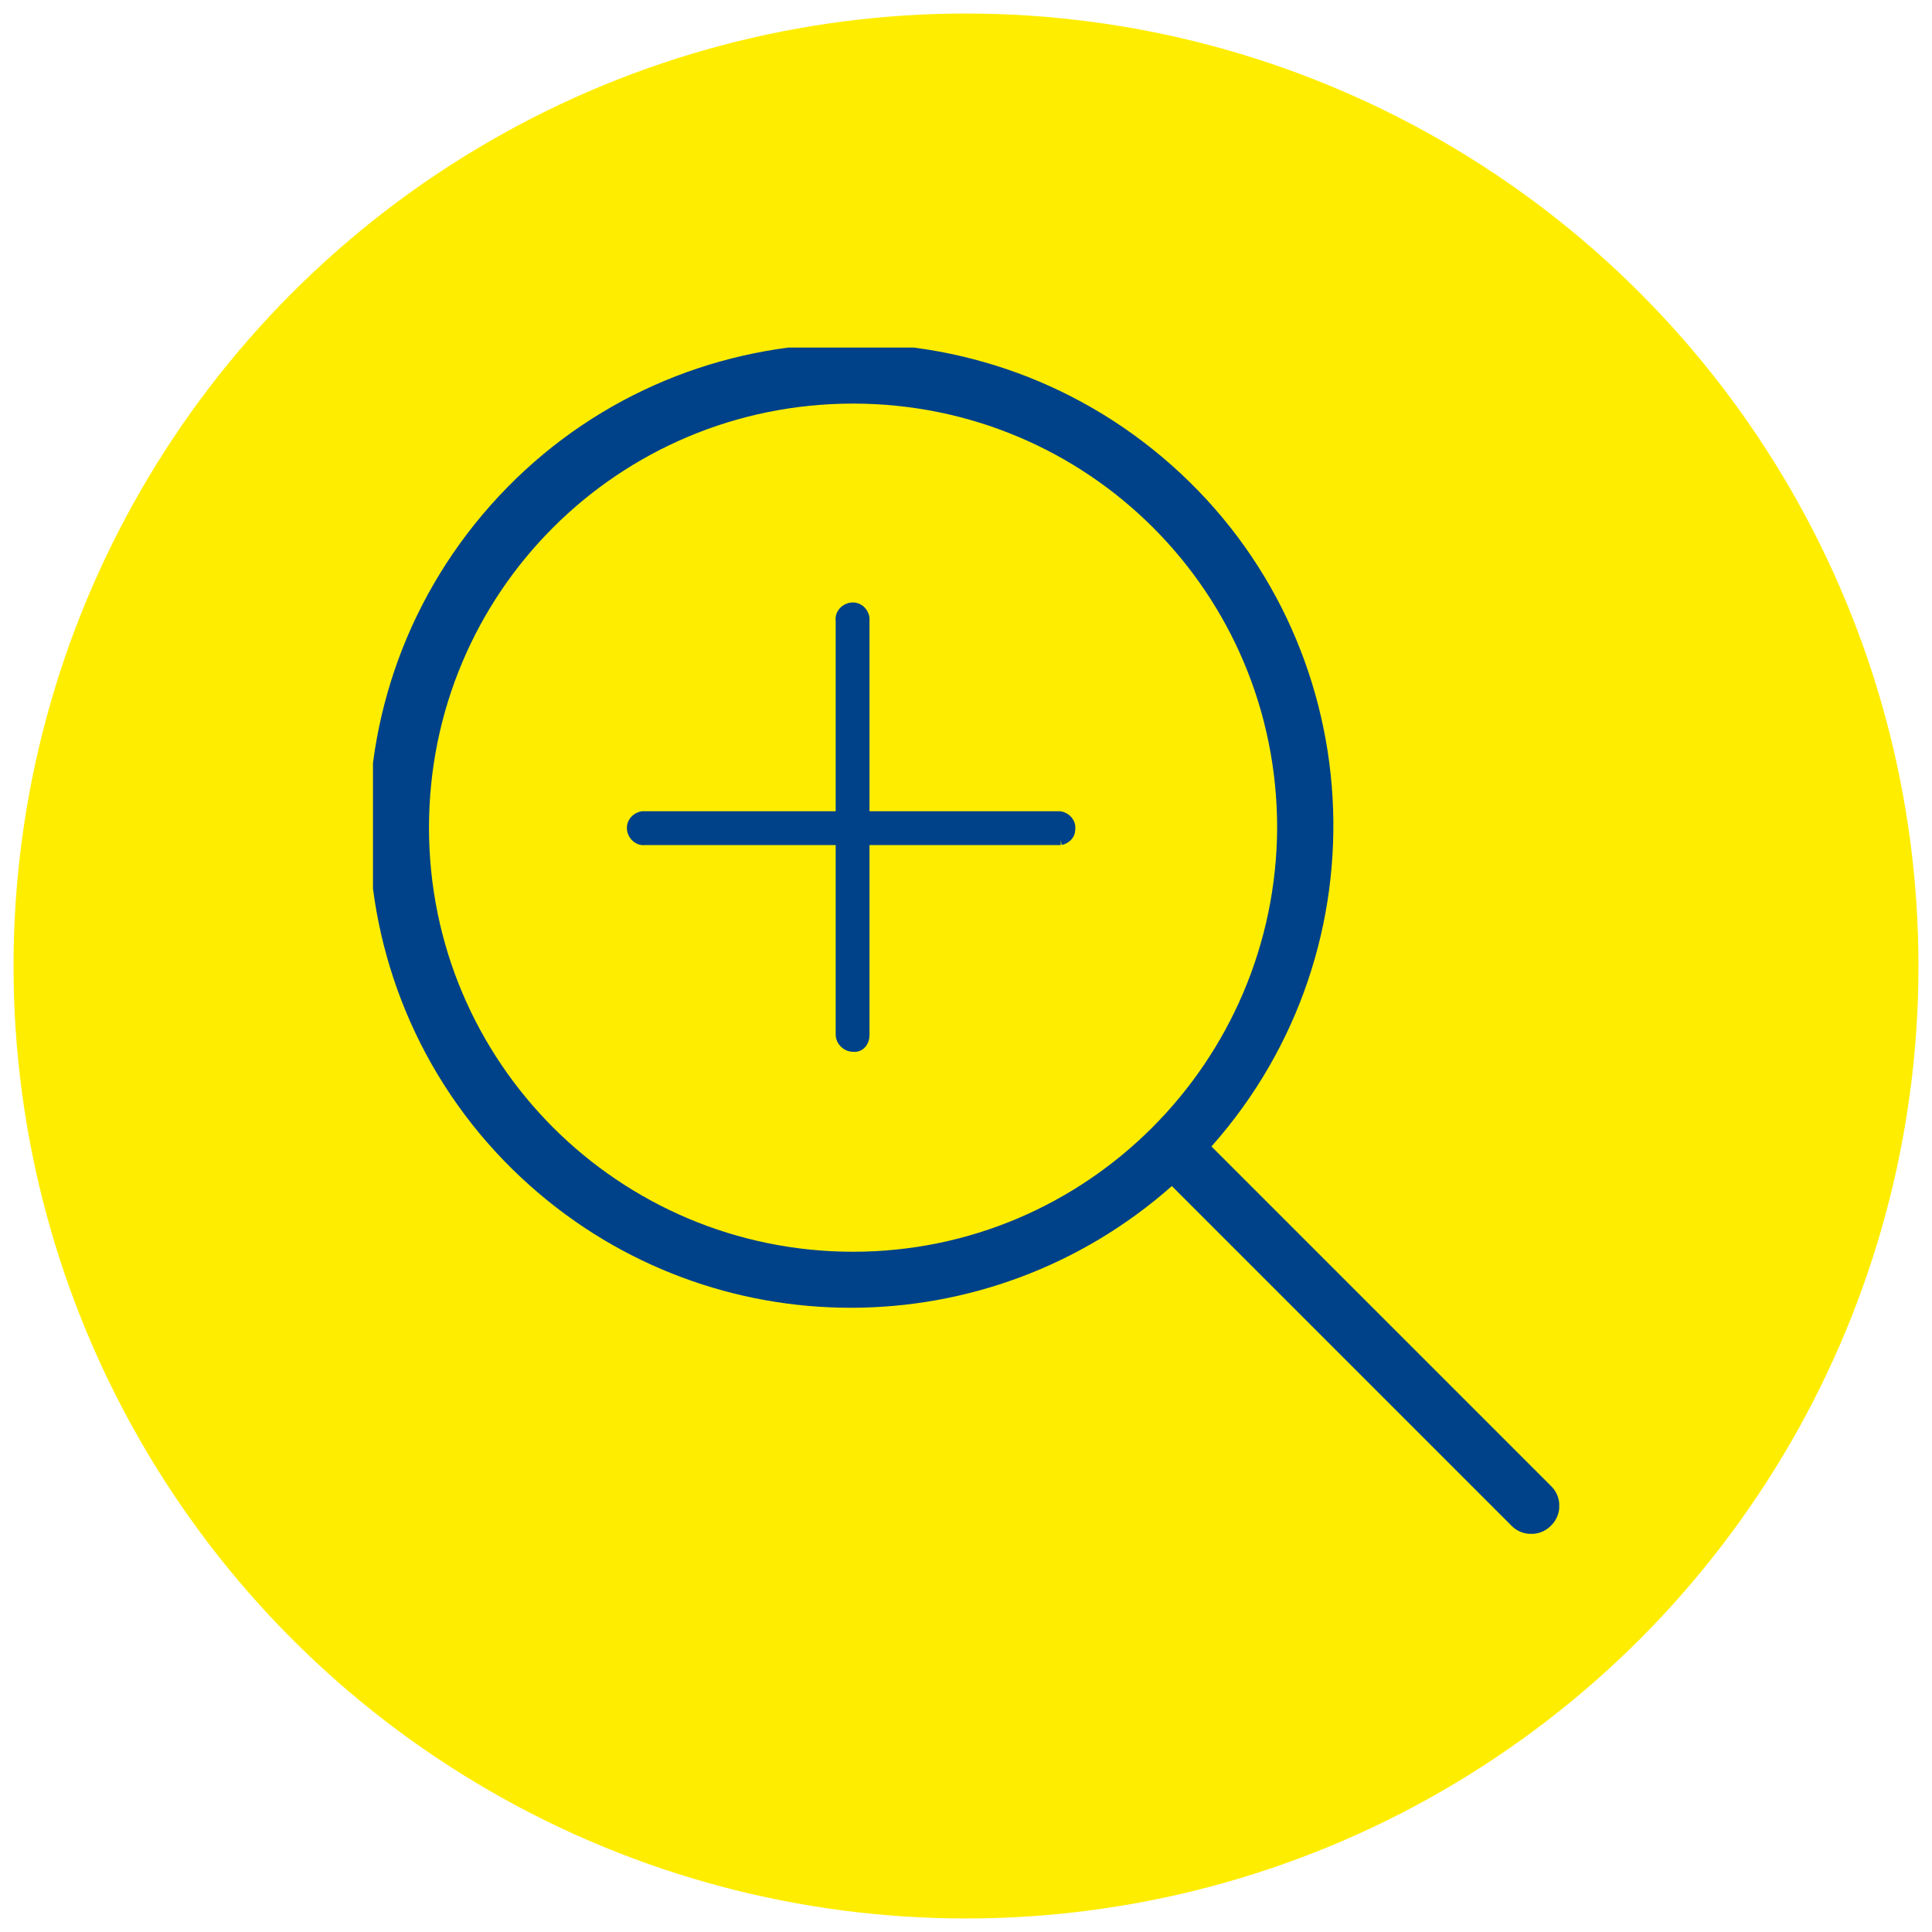 <?xml version="1.0" encoding="UTF-8"?> <svg xmlns="http://www.w3.org/2000/svg" xmlns:xlink="http://www.w3.org/1999/xlink" version="1.1" id="Calque_2_00000003786528745620881670000009826378681777181315_" x="0px" y="0px" viewBox="0 0 200 200" style="enable-background:new 0 0 200 200;" xml:space="preserve"> <style type="text/css"> .st0{fill:#FFED00;} .st1{clip-path:url(#SVGID_00000088119980679888158530000007561522755463437967_);} .st2{fill:#004289;} .st3{clip-path:url(#SVGID_00000145744800248319014510000007984628524843610028_);} .st4{fill:none;stroke:#004289;} .st5{fill:#004289;stroke:#004289;} .st6{fill:none;} </style> <g> <circle id="Ellipse_1" class="st0" cx="-226" cy="95.2" r="98.6"></circle> <g id="Groupe_10" transform="translate(12.674 8.987)"> <g> <g> <defs> <rect id="SVGID_1_" x="-304.8" y="10.3" width="132.3" height="132.8"></rect> </defs> <clipPath id="SVGID_00000147186741809257332360000003622089487763405467_"> <use xlink:href="#SVGID_1_" style="overflow:visible;"></use> </clipPath> <g id="Groupe_9" style="clip-path:url(#SVGID_00000147186741809257332360000003622089487763405467_);"> <path id="Tracé_20" class="st2" d="M-175.7,136.9h-13.3l-31.5-126.5h-36.5l-31.4,126.5h-13.3c-1.7,0-3.1,1.4-3.1,3.1 c0,1.7,1.4,3.1,3.1,3.1h126c1.7,0.1,3.2-1.3,3.2-3s-1.3-3.2-3-3.2C-175.6,136.9-175.6,136.9-175.7,136.9z M-269.5,87l59.3-9.4 l2.3,9.4L-272,97.2L-269.5,87z M-273.7,103.9l67.4-10.7l2.6,10.2l-72.7,11.5L-273.7,103.9z M-252,16.6h26.7l13.6,54.9 l-56.1,8.9L-252,16.6z M-281.9,136.8l3.8-15.3l75.9-12l6.8,27.2H-281.9z"></path> </g> </g> </g> </g> </g> <g> <circle id="Ellipse_3" class="st0" cx="100" cy="100" r="98.6"></circle> <g id="Groupe_16" transform="translate(14.709 13.68)"> <g> <defs> <rect id="SVGID_00000016781794841737252800000004554047835690565768_" x="23.9" y="22.3" width="122.8" height="122.8"></rect> </defs> <clipPath id="SVGID_00000114036469206066053730000015912911572768941219_"> <use xlink:href="#SVGID_00000016781794841737252800000004554047835690565768_" style="overflow:visible;"></use> </clipPath> <g id="Groupe_15" style="clip-path:url(#SVGID_00000114036469206066053730000015912911572768941219_);"> <path id="Tracé_24" class="st2" d="M145.8,140.1L110.7,105c18.3-20.6,16.5-52.2-4.1-70.5S54.4,18,36.1,38.6 s-16.5,52.2,4.1,70.5c18.9,16.8,47.4,16.8,66.4,0l35.1,35.1c1.1,1.2,3,1.2,4.1,0.1c1.2-1.1,1.2-3,0.1-4.1 C145.9,140.2,145.9,140.2,145.8,140.1z M73.6,115.9c-24.2,0-43.9-19.6-43.9-43.9s19.6-43.9,43.9-43.9s43.9,19.6,43.9,43.9 c0,0,0,0,0,0C117.4,96.2,97.8,115.9,73.6,115.9"></path> <line id="Ligne_4" class="st4" x1="52.1" y1="72" x2="95.1" y2="72"></line> <path id="Tracé_25" class="st5" d="M95.1,73.3H52.1c-0.7,0.1-1.3-0.4-1.4-1.1c-0.1-0.7,0.4-1.3,1.1-1.4c0.1,0,0.2,0,0.3,0h42.9 c0.7,0.1,1.2,0.7,1.1,1.4C96.1,72.8,95.6,73.2,95.1,73.3"></path> <line id="Ligne_5" class="st6" x1="73.6" y1="50.6" x2="73.6" y2="93.5"></line> <path id="Tracé_26" class="st5" d="M73.6,94.7c-0.7,0-1.3-0.6-1.3-1.3V50.6c-0.1-0.7,0.4-1.3,1.1-1.4c0.7-0.1,1.3,0.4,1.4,1.1 c0,0.1,0,0.2,0,0.3v42.9C74.8,94.2,74.3,94.8,73.6,94.7"></path> </g> </g> </g> </g> </svg> 